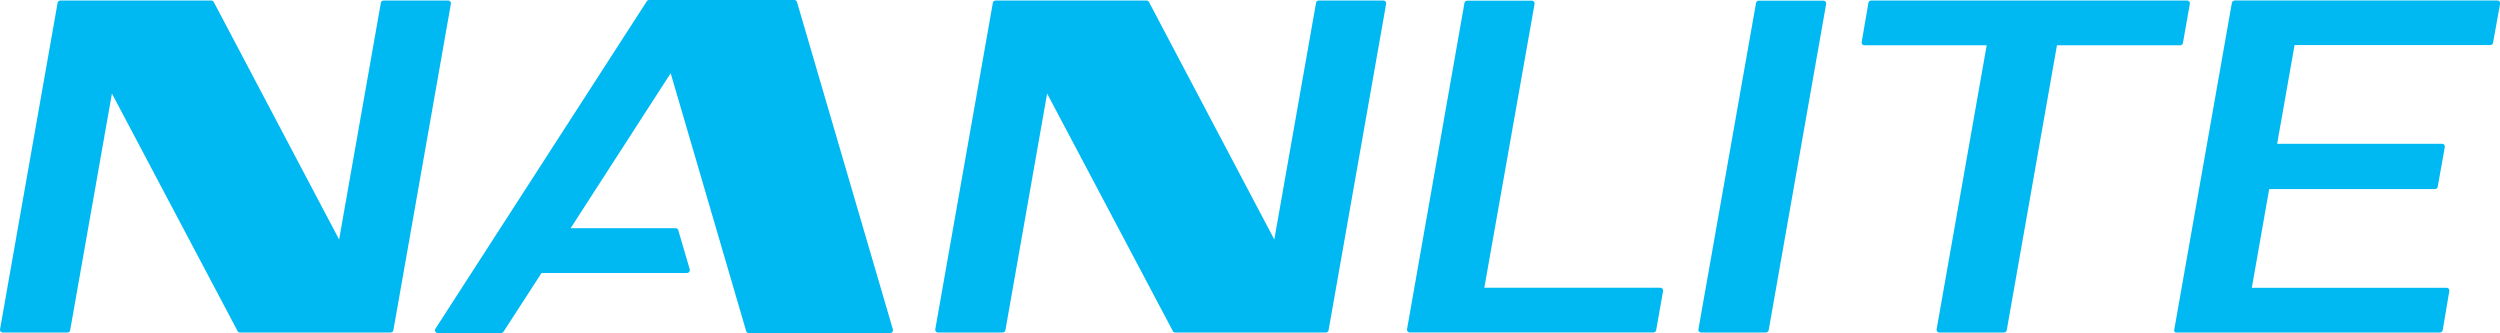 <svg id="图层_1" data-name="图层 1" xmlns="http://www.w3.org/2000/svg" viewBox="0 0 503.45 67.06">
  <defs>
    <style>
      .cls-1 {
        fill: #00b9f2;
      }
    </style>
  </defs>
  <g>
    <path class="cls-1" d="M361,270l-1.39,7.87a.6.6,0,0,1-.56.47H310a.56.56,0,0,1-.56-.66L321,212a.58.58,0,0,1,.56-.47h13a.57.57,0,0,1,.56.66L325,269.34h35.41A.57.57,0,0,1,361,270Z" transform="translate(-26.09 -211.39)"/>
    <path class="cls-1" d="M466.45,211.5H402.91a.57.57,0,0,0-.56.47L401,219.84a.57.57,0,0,0,.56.67h24.61l-10.08,57.18a.56.56,0,0,0,.56.66h13a.6.6,0,0,0,.56-.47l10.11-57.37h24.81a.57.57,0,0,0,.56-.47l1.39-7.88A.57.57,0,0,0,466.45,211.5Z" transform="translate(-26.09 -211.39)"/>
    <path class="cls-1" d="M463.93,277.84,475.54,212a.65.65,0,0,1,.61-.51H529a.56.56,0,0,1,.56.66L528.14,220a.58.58,0,0,1-.55.47H488.17l-3.51,19.88h33.2a.55.55,0,0,1,.56.67L517,249a.58.58,0,0,1-.55.46H483.06l-3.5,19.89h39.22a.56.56,0,0,1,.55.67L518,277.88a.6.6,0,0,1-.56.47h-53A.43.43,0,0,1,463.93,277.84Z" transform="translate(-26.09 -211.39)"/>
    <path class="cls-1" d="M205.9,277.73,186.59,211.8a.57.57,0,0,0-.54-.41H156.82a.59.59,0,0,0-.48.26l-42.56,65.93a.57.57,0,0,0,.48.88H127a.59.59,0,0,0,.48-.26l7.67-11.84h29.3a.57.57,0,0,0,.54-.73l-2.31-7.88a.56.56,0,0,0-.54-.4H141l20.15-31.22,15.2,51.92a.58.58,0,0,0,.55.41h28.49A.57.57,0,0,0,205.9,277.73Z" transform="translate(-26.09 -211.39)"/>
    <path class="cls-1" d="M102.78,212l-8.4,47.62L69.14,211.8a.56.56,0,0,0-.5-.3H38.25a.57.57,0,0,0-.56.47L26.1,277.69a.57.57,0,0,0,.56.66h13a.56.56,0,0,0,.56-.47l8.41-47.65,25.3,47.82a.58.58,0,0,0,.5.3h30.32a.58.58,0,0,0,.56-.47l11.58-65.72a.56.56,0,0,0-.55-.66h-13A.56.56,0,0,0,102.78,212Z" transform="translate(-26.09 -211.39)"/>
    <path class="cls-1" d="M291.11,212l-8.4,47.62L257.47,211.8a.55.55,0,0,0-.5-.3H226.58a.56.56,0,0,0-.55.47l-11.59,65.72a.56.56,0,0,0,.56.66h13a.58.58,0,0,0,.56-.47l8.4-47.65,25.31,47.82a.56.56,0,0,0,.5.3h30.31a.57.57,0,0,0,.56-.47l11.59-65.72a.57.57,0,0,0-.56-.66h-13A.57.57,0,0,0,291.11,212Z" transform="translate(-26.09 -211.39)"/>
    <path class="cls-1" d="M381.67,278.35h-13a.56.56,0,0,1-.55-.66L379.72,212a.6.6,0,0,1,.56-.47h13a.56.56,0,0,1,.56.66l-11.58,65.72A.6.6,0,0,1,381.67,278.35Z" transform="translate(-26.09 -211.39)"/>
  </g>
</svg>
